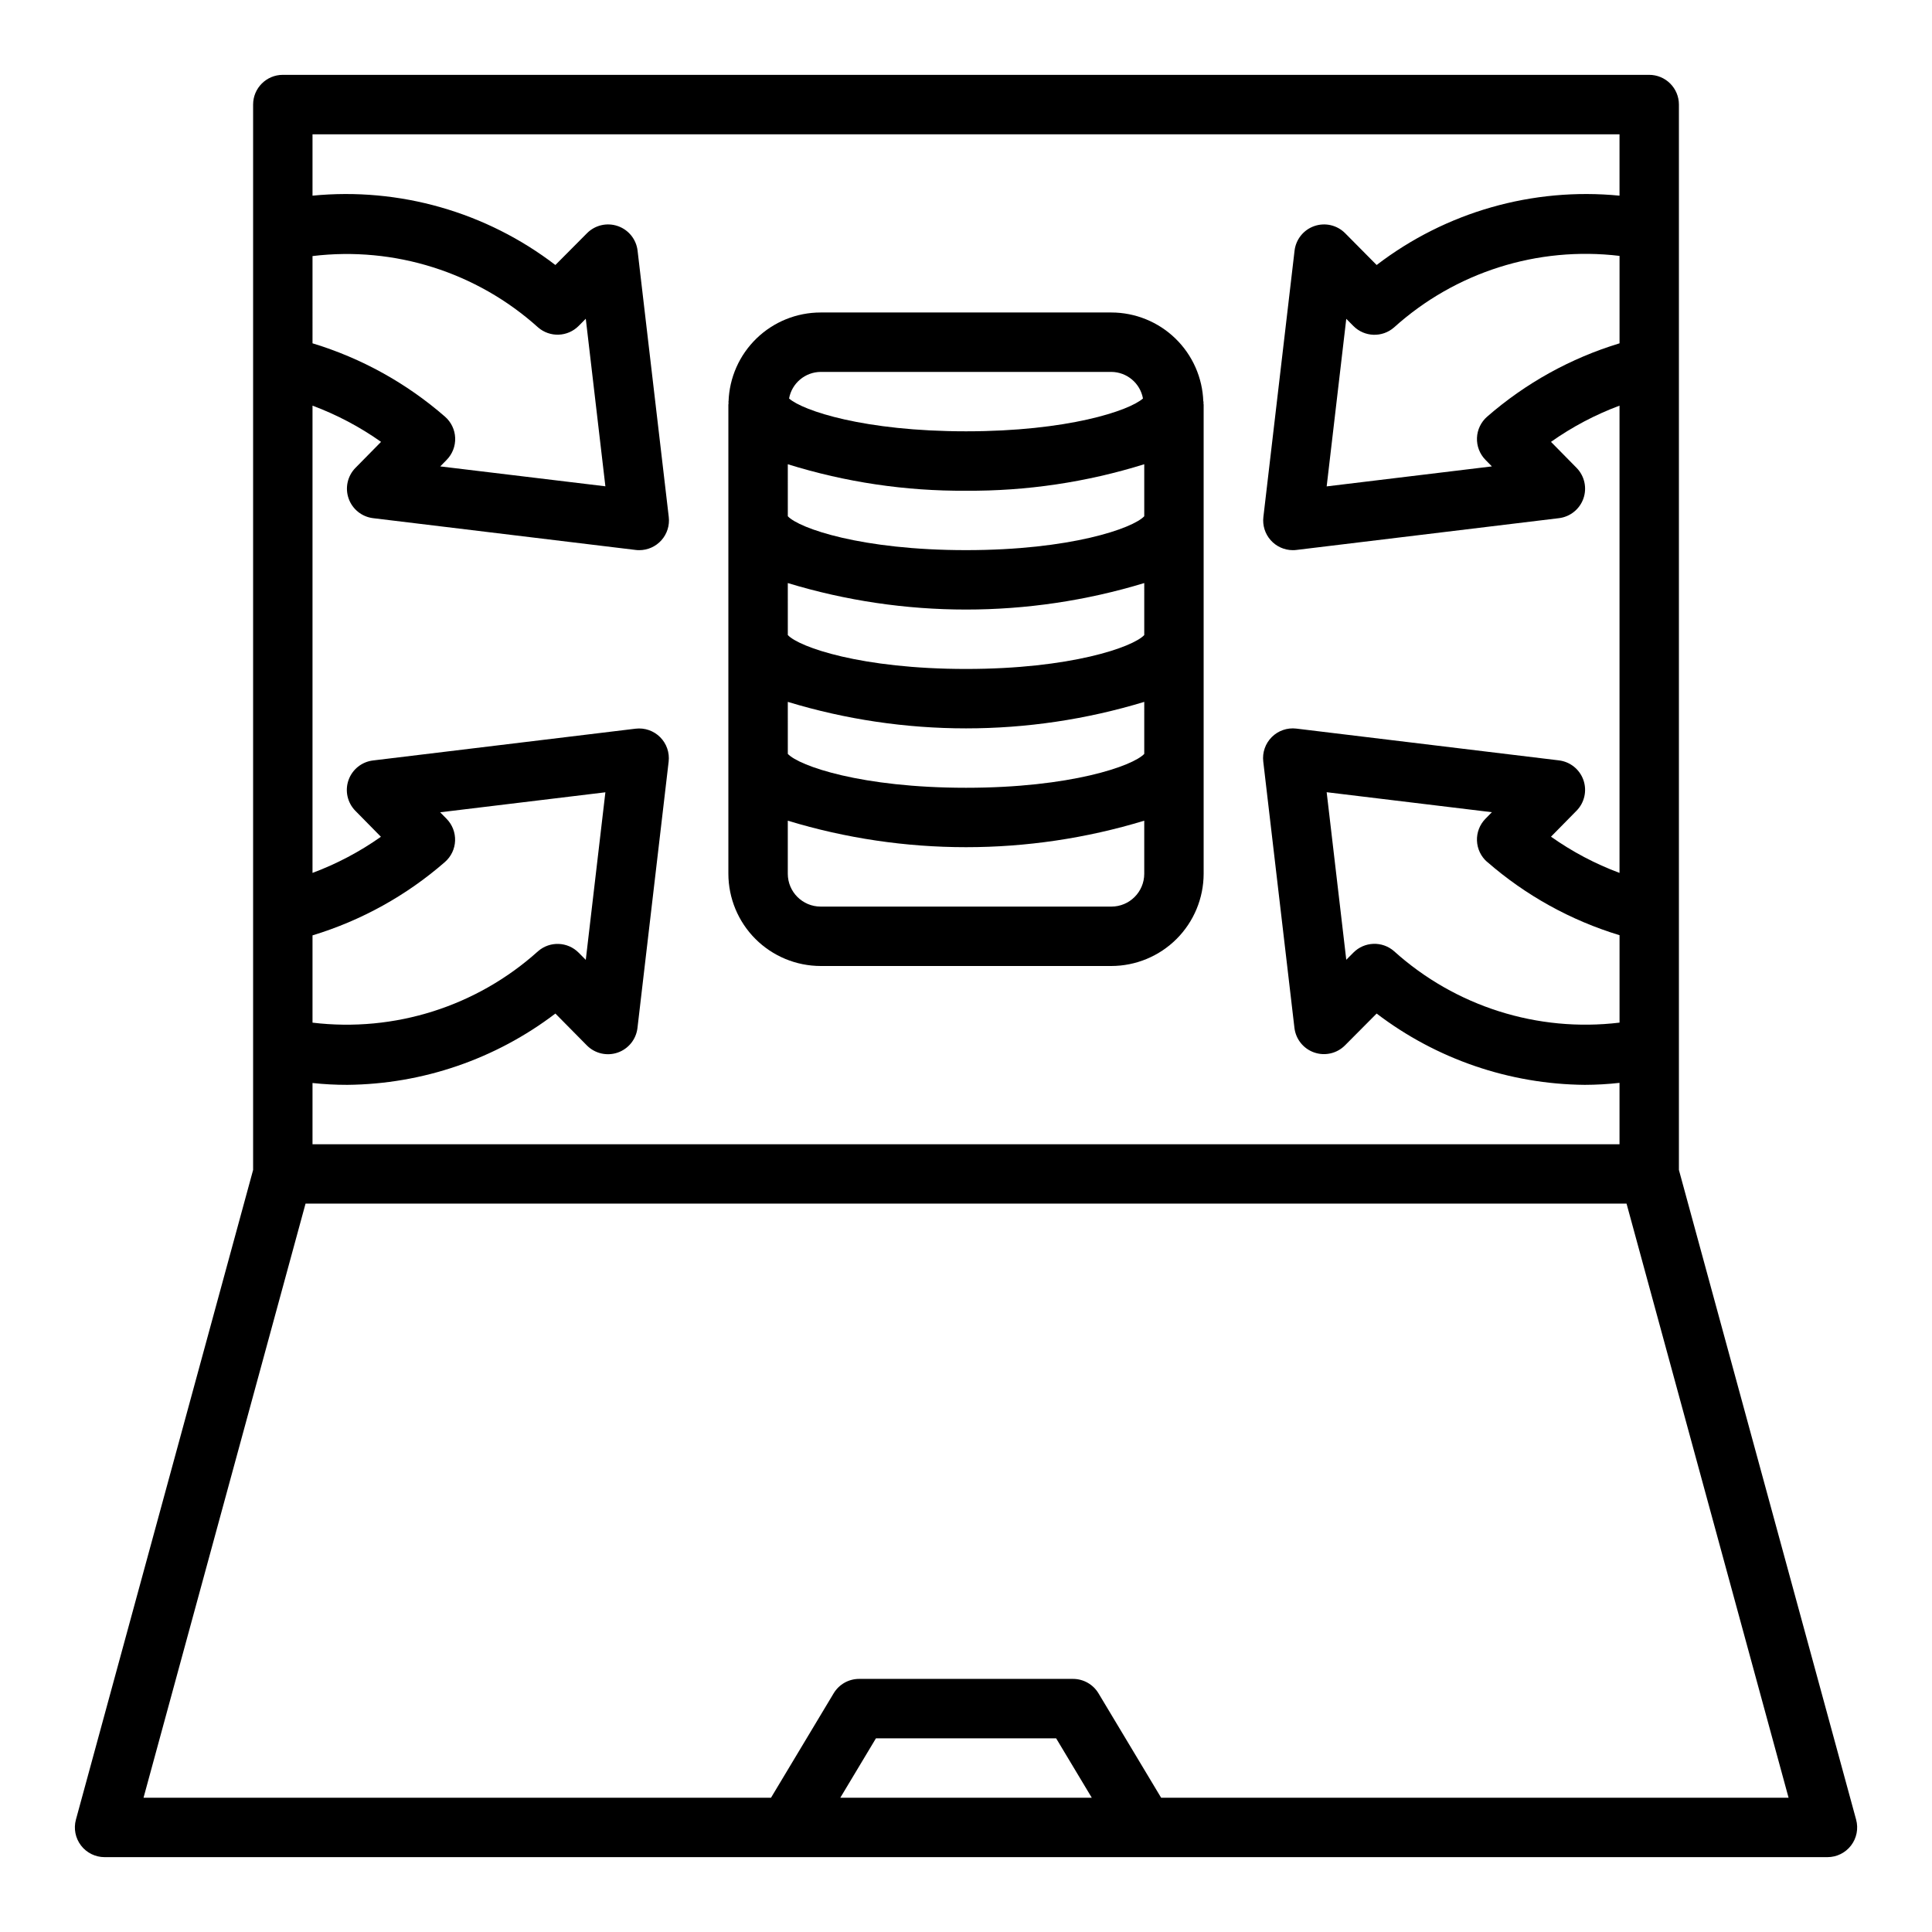 <?xml version="1.0" encoding="UTF-8"?>
<!-- Uploaded to: SVG Repo, www.svgrepo.com, Generator: SVG Repo Mixer Tools -->
<svg fill="#000000" width="800px" height="800px" version="1.1" viewBox="144 144 512 512" xmlns="http://www.w3.org/2000/svg">
 <g>
  <path d="m588.93 454.05v-282.34c0-2.09-0.828-4.09-2.305-5.566-1.477-1.477-3.477-2.309-5.566-2.309h-362.11c-4.348 0-7.871 3.527-7.871 7.875v282.34l-46.957 172.17c-0.645 2.367-0.148 4.898 1.34 6.848 1.488 1.949 3.805 3.094 6.258 3.094h456.58c2.453 0 4.766-1.145 6.254-3.094 1.492-1.949 1.984-4.481 1.34-6.848zm-362.11-242.19c21.715-2.625 43.508 4.262 59.766 18.895 3.133 2.734 7.852 2.562 10.777-0.395l1.875-1.891 5.195 44.406-43.762-5.273 1.707-1.738c1.516-1.547 2.328-3.648 2.246-5.812-0.082-2.164-1.055-4.199-2.688-5.625-10.199-8.891-22.168-15.52-35.117-19.445zm0 180.02v0.004c12.941-3.93 24.902-10.555 35.094-19.445 1.633-1.426 2.606-3.457 2.688-5.621 0.082-2.168-0.73-4.269-2.246-5.816l-1.707-1.738 43.785-5.297-5.195 44.406-1.875-1.891c-2.926-2.957-7.644-3.129-10.777-0.395-16.258 14.637-38.047 21.539-59.766 18.926zm0 39.125v0.004c3.059 0.332 6.137 0.492 9.211 0.488 19.941-0.184 39.289-6.812 55.152-18.895l8.367 8.469c2.129 2.133 5.289 2.859 8.137 1.879 2.848-0.984 4.887-3.508 5.246-6.5l8.266-70.613v0.004c0.281-2.398-0.555-4.789-2.262-6.492-1.711-1.703-4.106-2.527-6.5-2.238l-69.59 8.422c-2.981 0.359-5.496 2.379-6.488 5.211-0.996 2.832-0.289 5.984 1.812 8.125l6.777 6.887c-5.606 3.961-11.699 7.176-18.129 9.574v-123.83c6.445 2.402 12.547 5.629 18.164 9.598l-6.777 6.887h-0.004c-2.102 2.141-2.809 5.293-1.812 8.125 0.992 2.832 3.508 4.852 6.488 5.211l69.59 8.422c0.312 0.039 0.629 0.059 0.945 0.055 2.246 0 4.387-0.961 5.879-2.637 1.492-1.68 2.199-3.918 1.938-6.148l-8.266-70.613v0.004c-0.359-2.992-2.398-5.516-5.246-6.496-2.848-0.984-6.008-0.258-8.137 1.875l-8.398 8.445c-18.348-14.062-41.355-20.629-64.363-18.375v-16.262h346.37v16.262c-23.008-2.254-46.012 4.316-64.363 18.375l-8.367-8.445c-2.129-2.133-5.289-2.859-8.137-1.875-2.848 0.98-4.883 3.504-5.246 6.496l-8.266 70.613v-0.004c-0.258 2.227 0.441 4.457 1.93 6.137 1.484 1.676 3.617 2.641 5.856 2.648 0.316 0.004 0.633-0.016 0.945-0.055l69.59-8.422c2.981-0.359 5.496-2.379 6.492-5.211 0.992-2.832 0.289-5.984-1.816-8.125l-6.777-6.887c5.613-3.969 11.719-7.195 18.16-9.598v123.83c-6.441-2.402-12.547-5.629-18.16-9.598l6.777-6.887c2.106-2.141 2.809-5.293 1.816-8.125-0.996-2.832-3.512-4.852-6.492-5.211l-69.59-8.422c-2.394-0.289-4.789 0.535-6.5 2.238-1.707 1.703-2.543 4.094-2.262 6.492l8.266 70.613v-0.004c0.363 2.992 2.398 5.516 5.246 6.496 2.848 0.984 6.008 0.258 8.137-1.875l8.398-8.445c15.863 12.09 35.211 18.715 55.152 18.895 3.078-0.008 6.152-0.184 9.211-0.527v16.27h-346.37zm310.84-165.14 1.707 1.738-43.785 5.297 5.195-44.406 1.875 1.891c2.926 2.957 7.644 3.133 10.777 0.395 16.246-14.656 38.039-21.57 59.766-18.965v23.168c-12.941 3.93-24.902 10.555-35.094 19.445-1.633 1.426-2.602 3.461-2.688 5.625-0.082 2.164 0.73 4.266 2.246 5.812zm0.441 106.53c10.191 8.891 22.152 15.516 35.094 19.445v23.168c-21.723 2.617-43.516-4.289-59.766-18.941-3.133-2.734-7.852-2.562-10.777 0.395l-1.875 1.891-5.195-44.406 43.785 5.297-1.707 1.738c-1.516 1.547-2.328 3.648-2.246 5.812 0.086 2.168 1.055 4.199 2.688 5.625zm-171.41 248.02 9.445-15.742h47.75l9.445 15.742zm85.02 0-16.602-27.672v0.004c-1.426-2.371-3.988-3.82-6.758-3.82h-56.676c-2.766 0-5.324 1.449-6.746 3.82l-16.602 27.668h-166.29l42.934-157.44h350.08l42.938 157.44z"/>
  <path d="m462.89 250.43c-0.203-6.328-2.859-12.328-7.406-16.734-4.543-4.406-10.625-6.875-16.957-6.883h-77.051c-6.336 0-12.43 2.461-16.984 6.867-4.555 4.41-7.215 10.414-7.418 16.75h-0.047c0 0.117 0.047 0.211 0.055 0.332 0.008 0.117-0.055 0.332-0.055 0.504v124.28c0.008 6.484 2.586 12.699 7.168 17.281 4.586 4.582 10.801 7.16 17.281 7.172h77.051c6.484-0.012 12.695-2.59 17.281-7.172 4.582-4.582 7.16-10.797 7.172-17.281v-124.28c0-0.172-0.047-0.332-0.055-0.504-0.012-0.176 0.055-0.215 0.055-0.332zm-101.41-7.871h77.051c4.117 0.039 7.629 2.992 8.367 7.043-3.676 3.254-19.961 8.699-46.891 8.699s-43.219-5.449-46.895-8.699c0.738-4.051 4.25-7.004 8.367-7.043zm85.758 132.99c-0.004 4.809-3.898 8.703-8.707 8.707h-77.051c-4.805-0.004-8.703-3.898-8.707-8.707v-14.059c30.793 9.363 63.672 9.363 94.465 0zm0-31.762c-3.008 3.203-19.516 8.98-47.23 8.98-27.719 0-44.227-5.777-47.23-8.98l-0.004-13.785c30.793 9.363 63.672 9.363 94.465 0zm0-31.488c-3.008 3.203-19.516 8.98-47.23 8.98-27.719 0-44.227-5.777-47.23-8.98l-0.004-13.785c30.793 9.363 63.672 9.363 94.465 0zm0-31.488c-3.008 3.203-19.516 8.98-47.23 8.98-27.719 0-44.227-5.777-47.23-8.98l-0.004-13.785c15.285 4.769 31.219 7.137 47.234 7.023 16.012 0.113 31.945-2.254 47.23-7.023z"/>
 </g>
</svg>